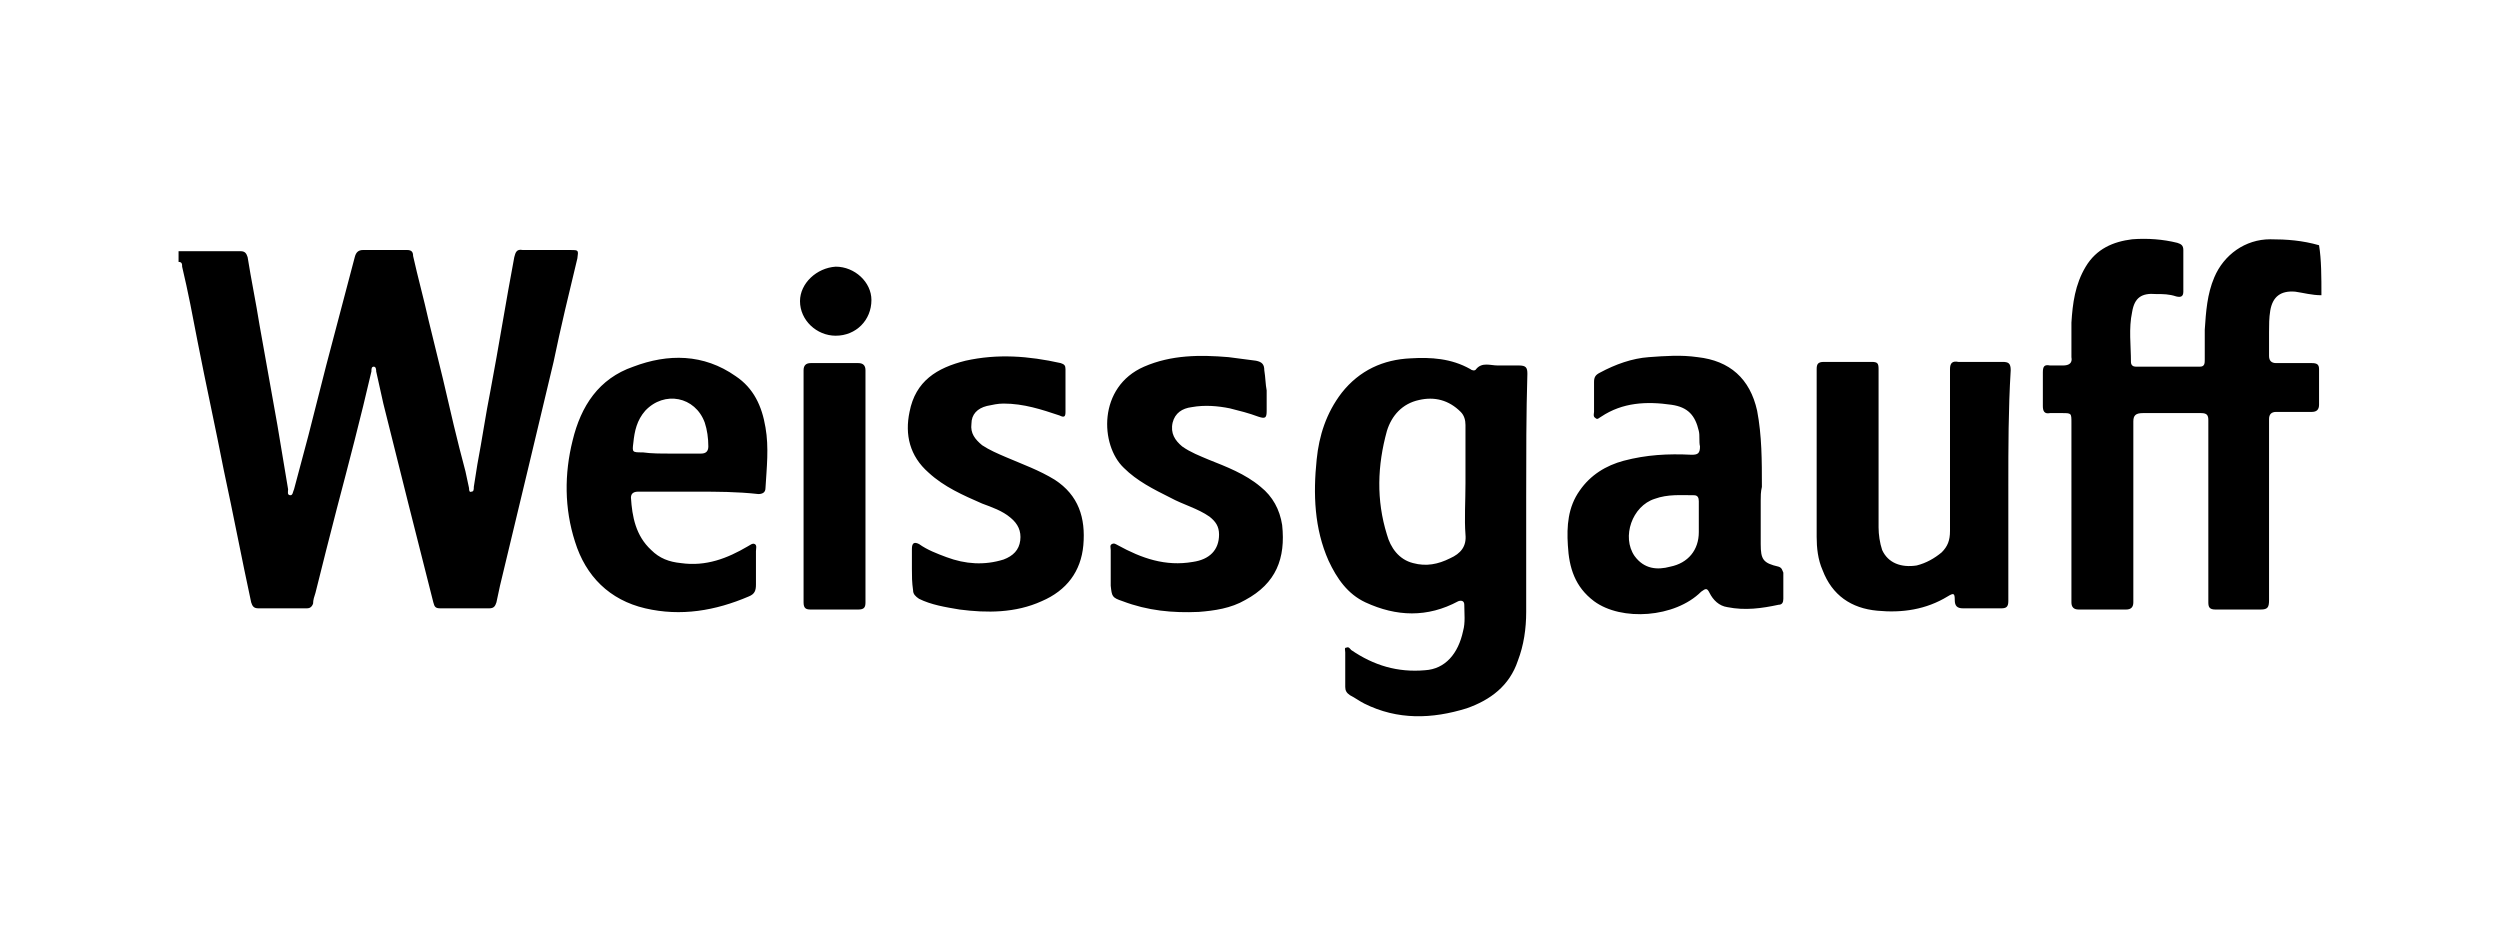 <svg xmlns="http://www.w3.org/2000/svg" width="210" height="80">
  <path d="M15 21.1h5.2c.4 0 .5.2.6.5.3 1.9.7 3.8 1 5.7l1.5 8.4.9 5.4c0 .2-.1.5.2.5.2 0 .2-.3.3-.5l1.2-4.5c.5-2 1-3.9 1.5-5.9.8-3 1.6-6.1 2.4-9.1.1-.4.3-.6.7-.6h3.7c.4 0 .5.2.5.5.4 1.8.9 3.6 1.3 5.4.4 1.6.8 3.3 1.2 4.9.6 2.6 1.2 5.2 1.9 7.8.1.5.2.9.3 1.4 0 .1 0 .4.2.3.2 0 .2-.2.2-.4.1-.6.2-1.3.3-1.9.4-2.1.7-4.2 1.1-6.2.7-3.7 1.3-7.5 2-11.2.1-.4.2-.7.7-.6h4c.7 0 .7 0 .6.7-.7 2.9-1.4 5.8-2 8.7-.7 2.9-1.4 5.9-2.1 8.8-.8 3.3-1.6 6.7-2.4 10-.1.5-.2.9-.3 1.4-.1.3-.2.5-.6.5H37c-.4 0-.5-.1-.6-.5-.7-2.8-1.4-5.5-2.1-8.3l-2.1-8.4-.6-2.7c0-.1 0-.4-.2-.4s-.2.2-.2.4c-.9 3.9-1.9 7.7-2.9 11.5-.6 2.3-1.2 4.7-1.8 7.1-.1.3-.2.6-.2.9-.1.3-.3.4-.5.4h-4.1c-.4 0-.5-.2-.6-.5-.8-3.7-1.5-7.4-2.3-11.1-.7-3.6-1.5-7.2-2.2-10.8-.4-2.1-.8-4.2-1.3-6.3 0-.2 0-.4-.3-.4v-.9zM195 24.8c-.8 0-1.5-.2-2.2-.3-1.2-.1-1.9.4-2.1 1.6-.1.6-.1 1.2-.1 1.8v2c0 .4.2.6.6.6h3c.4 0 .6.1.6.5v3c0 .4-.2.6-.6.6h-3c-.4 0-.6.2-.6.6v15.2c0 .6-.1.8-.7.8h-3.8c-.5 0-.6-.2-.6-.6V35.3c0-.4-.1-.6-.6-.6H180c-.6 0-.8.2-.8.7v15.2c0 .4-.2.6-.6.6h-4c-.4 0-.6-.2-.6-.6V35.5c0-.8 0-.8-.8-.8h-1c-.5.1-.6-.2-.6-.6v-2.8c0-.5.1-.7.6-.6h1.1c.5 0 .8-.2.7-.7v-2.9c.1-1.6.3-3.2 1.2-4.7.9-1.5 2.3-2.1 3.9-2.3 1.3-.1 2.6 0 3.8.3.3.1.5.2.5.6v3.5c0 .4-.2.5-.6.4-.6-.2-1.1-.2-1.7-.2-1.2-.1-1.8.3-2 1.5-.3 1.4-.1 2.8-.1 4.2 0 .3.2.4.4.4h5.4c.4 0 .4-.3.4-.6v-2.5c.1-1.5.2-3 .8-4.4.8-1.9 2.6-3.2 4.7-3.2 1.4 0 2.7.1 4.1.5.2 1.2.2 2.7.2 4.2zM128.2 41.8v9.6c0 1.4-.2 2.8-.7 4.1-.7 2.1-2.3 3.3-4.3 4-2.9.9-5.8 1-8.6-.4-.4-.2-.8-.5-1.2-.7-.3-.2-.4-.4-.4-.7v-2.9c0-.2-.1-.4.1-.4.2-.1.3.1.4.2 1.9 1.3 3.9 1.9 6.2 1.7 1.7-.1 2.8-1.4 3.2-3.3.2-.7.1-1.5.1-2.2 0-.3-.2-.4-.5-.3-2.6 1.4-5.2 1.3-7.8.1-1.5-.7-2.4-2-3.1-3.5-1.2-2.7-1.3-5.6-1-8.5.2-2 .8-3.9 2.1-5.6 1.5-1.9 3.5-2.8 5.8-2.9 1.7-.1 3.4 0 5 .9.1.1.4.2.5 0 .5-.6 1.2-.3 1.8-.3h1.8c.6 0 .7.2.7.7-.1 3.3-.1 6.9-.1 10.4zm-5.1-1.2v-4.9c0-.4-.1-.8-.4-1.1-1-1-2.2-1.3-3.5-1-1.4.3-2.3 1.3-2.7 2.6-.8 2.9-.9 5.8 0 8.7.3 1.1 1 2.1 2.2 2.4 1.1.3 2.1.1 3.1-.4.9-.4 1.4-1 1.3-2-.1-1.3 0-2.8 0-4.3zM147.9 42.1v3.6c0 1.3.2 1.6 1.5 1.9.3.1.3.3.4.5v2.2c0 .3-.1.5-.4.5-1.4.3-2.8.5-4.3.2-.7-.1-1.2-.6-1.5-1.2-.2-.4-.3-.4-.7-.1-2.2 2.2-6.7 2.5-9 .8-1.6-1.2-2.1-2.8-2.2-4.7-.1-1.6 0-3.2 1-4.6.9-1.3 2.2-2.1 3.7-2.5 1.9-.5 3.7-.6 5.7-.5.5 0 .7-.1.7-.7-.1-.4 0-.9-.1-1.3-.3-1.3-.9-2-2.3-2.2-2.1-.3-4.1-.2-5.9 1-.2.1-.3.3-.5.1-.2-.1-.1-.4-.1-.5v-2.5c0-.4.1-.6.5-.8 1.3-.7 2.7-1.2 4.1-1.3 1.4-.1 2.7-.2 4.1 0 2.7.3 4.4 1.8 5 4.5.4 2.1.4 4.2.4 6.4-.1.4-.1.8-.1 1.2zm-5.2 1.6v-1.6c0-.3-.1-.5-.4-.5-1.1 0-2.2-.1-3.3.3-1.9.6-2.8 3.2-1.7 4.8.8 1.1 1.9 1.2 3 .9 1.5-.3 2.4-1.4 2.4-2.9v-1zM168.7 40.8v9.7c0 .5-.2.6-.6.6h-3.2c-.5 0-.7-.2-.7-.7 0-.6-.1-.6-.6-.3-1.8 1.1-3.8 1.4-5.9 1.2-2.2-.2-3.8-1.3-4.6-3.4-.4-.9-.5-1.9-.5-2.8V31c0-.4.1-.6.6-.6h4c.5 0 .6.1.6.6v13.3c0 .6.1 1.3.3 1.9.5 1.1 1.6 1.5 2.9 1.3.8-.2 1.5-.6 2.1-1.1.5-.5.7-1 .7-1.8V31c0-.5.2-.7.7-.6h3.7c.5 0 .7.1.7.7-.2 3.3-.2 6.5-.2 9.7zM58.6 41.3h-5c-.3 0-.6.1-.6.5.1 1.6.4 3.2 1.7 4.4.7.7 1.5 1 2.5 1.1 2.1.3 3.9-.4 5.6-1.4.2-.1.4-.3.6-.2.2.1.1.4.1.6v2.8c0 .5-.1.8-.6 1-2.8 1.2-5.7 1.7-8.7 1-3-.7-5-2.7-5.9-5.6-.9-2.8-.9-5.7-.2-8.5.7-2.9 2.2-5.2 5.1-6.2 2.9-1.1 5.9-1.1 8.6.8 1.5 1 2.2 2.5 2.5 4.3.3 1.7.1 3.4 0 5.1 0 .4-.3.5-.6.5-1.8-.2-3.5-.2-5.1-.2zm-2.3-3.2h2.6c.4 0 .6-.2.6-.6 0-.7-.1-1.4-.3-2-.8-2.2-3.4-2.7-5-1-.7.8-.9 1.7-1 2.7-.1.8-.1.8.8.8.7.1 1.5.1 2.3.1zM76.6 47.8v-1.7c0-.5.2-.6.6-.4.7.5 1.5.8 2.3 1.1 1.6.6 3.2.7 4.8.2.8-.3 1.3-.8 1.4-1.6.1-.8-.2-1.4-.8-1.9-.7-.6-1.6-.9-2.4-1.2-1.6-.7-3.2-1.4-4.5-2.6-1.6-1.4-2-3.2-1.6-5.1.5-2.6 2.3-3.7 4.7-4.3 2.7-.6 5.3-.4 8 .2.3.1.4.2.4.5v3.6c0 .4-.1.5-.5.3-1.5-.5-3-1-4.7-1-.5 0-.9.1-1.4.2-.8.2-1.3.7-1.3 1.5-.1.8.3 1.3.9 1.8.6.4 1.3.7 2 1 1.4.6 2.8 1.1 4.1 1.9 2 1.3 2.6 3.2 2.4 5.5-.2 2.2-1.4 3.8-3.5 4.7-2.2 1-4.6 1-6.9.7-1.2-.2-2.4-.4-3.4-.9-.3-.2-.5-.4-.5-.7-.1-.7-.1-1.2-.1-1.8zM106.4 32.8v1.7c0 .6-.1.7-.7.5-.8-.3-1.6-.5-2.4-.7-1-.2-2.1-.3-3.2-.1-.8.1-1.4.5-1.6 1.3-.2.9.2 1.5.8 2 .7.5 1.5.8 2.2 1.1 1.5.6 3.1 1.2 4.4 2.3 1 .8 1.6 1.9 1.8 3.2.3 2.8-.5 4.9-3.1 6.3-1.2.7-2.6.9-3.9 1-2.2.1-4.3-.1-6.4-.9-.9-.3-.9-.4-1-1.3v-3c0-.2-.1-.4.1-.5.2-.1.3 0 .5.1 2 1.1 4 1.8 6.3 1.4 1.4-.2 2.2-1 2.2-2.3 0-.7-.3-1.1-.8-1.5-1-.7-2.2-1-3.3-1.6-1.4-.7-2.8-1.4-3.9-2.5-2-1.9-2.2-6.8 1.7-8.5 2.3-1 4.7-1 7.1-.8.8.1 1.5.2 2.3.3.5.1.7.3.7.8.1.6.1 1.2.2 1.7zM67.5 40.8v-9.7c0-.4.2-.6.6-.6h4c.4 0 .6.2.6.6v19.5c0 .4-.1.6-.6.6h-4c-.4 0-.6-.1-.6-.6v-9.8zM70.2 28.2c-1.6 0-3-1.3-3-2.9 0-1.5 1.4-2.8 3-2.9 1.6 0 3 1.3 3 2.8 0 1.7-1.3 3-3 3z"/>
</svg>
